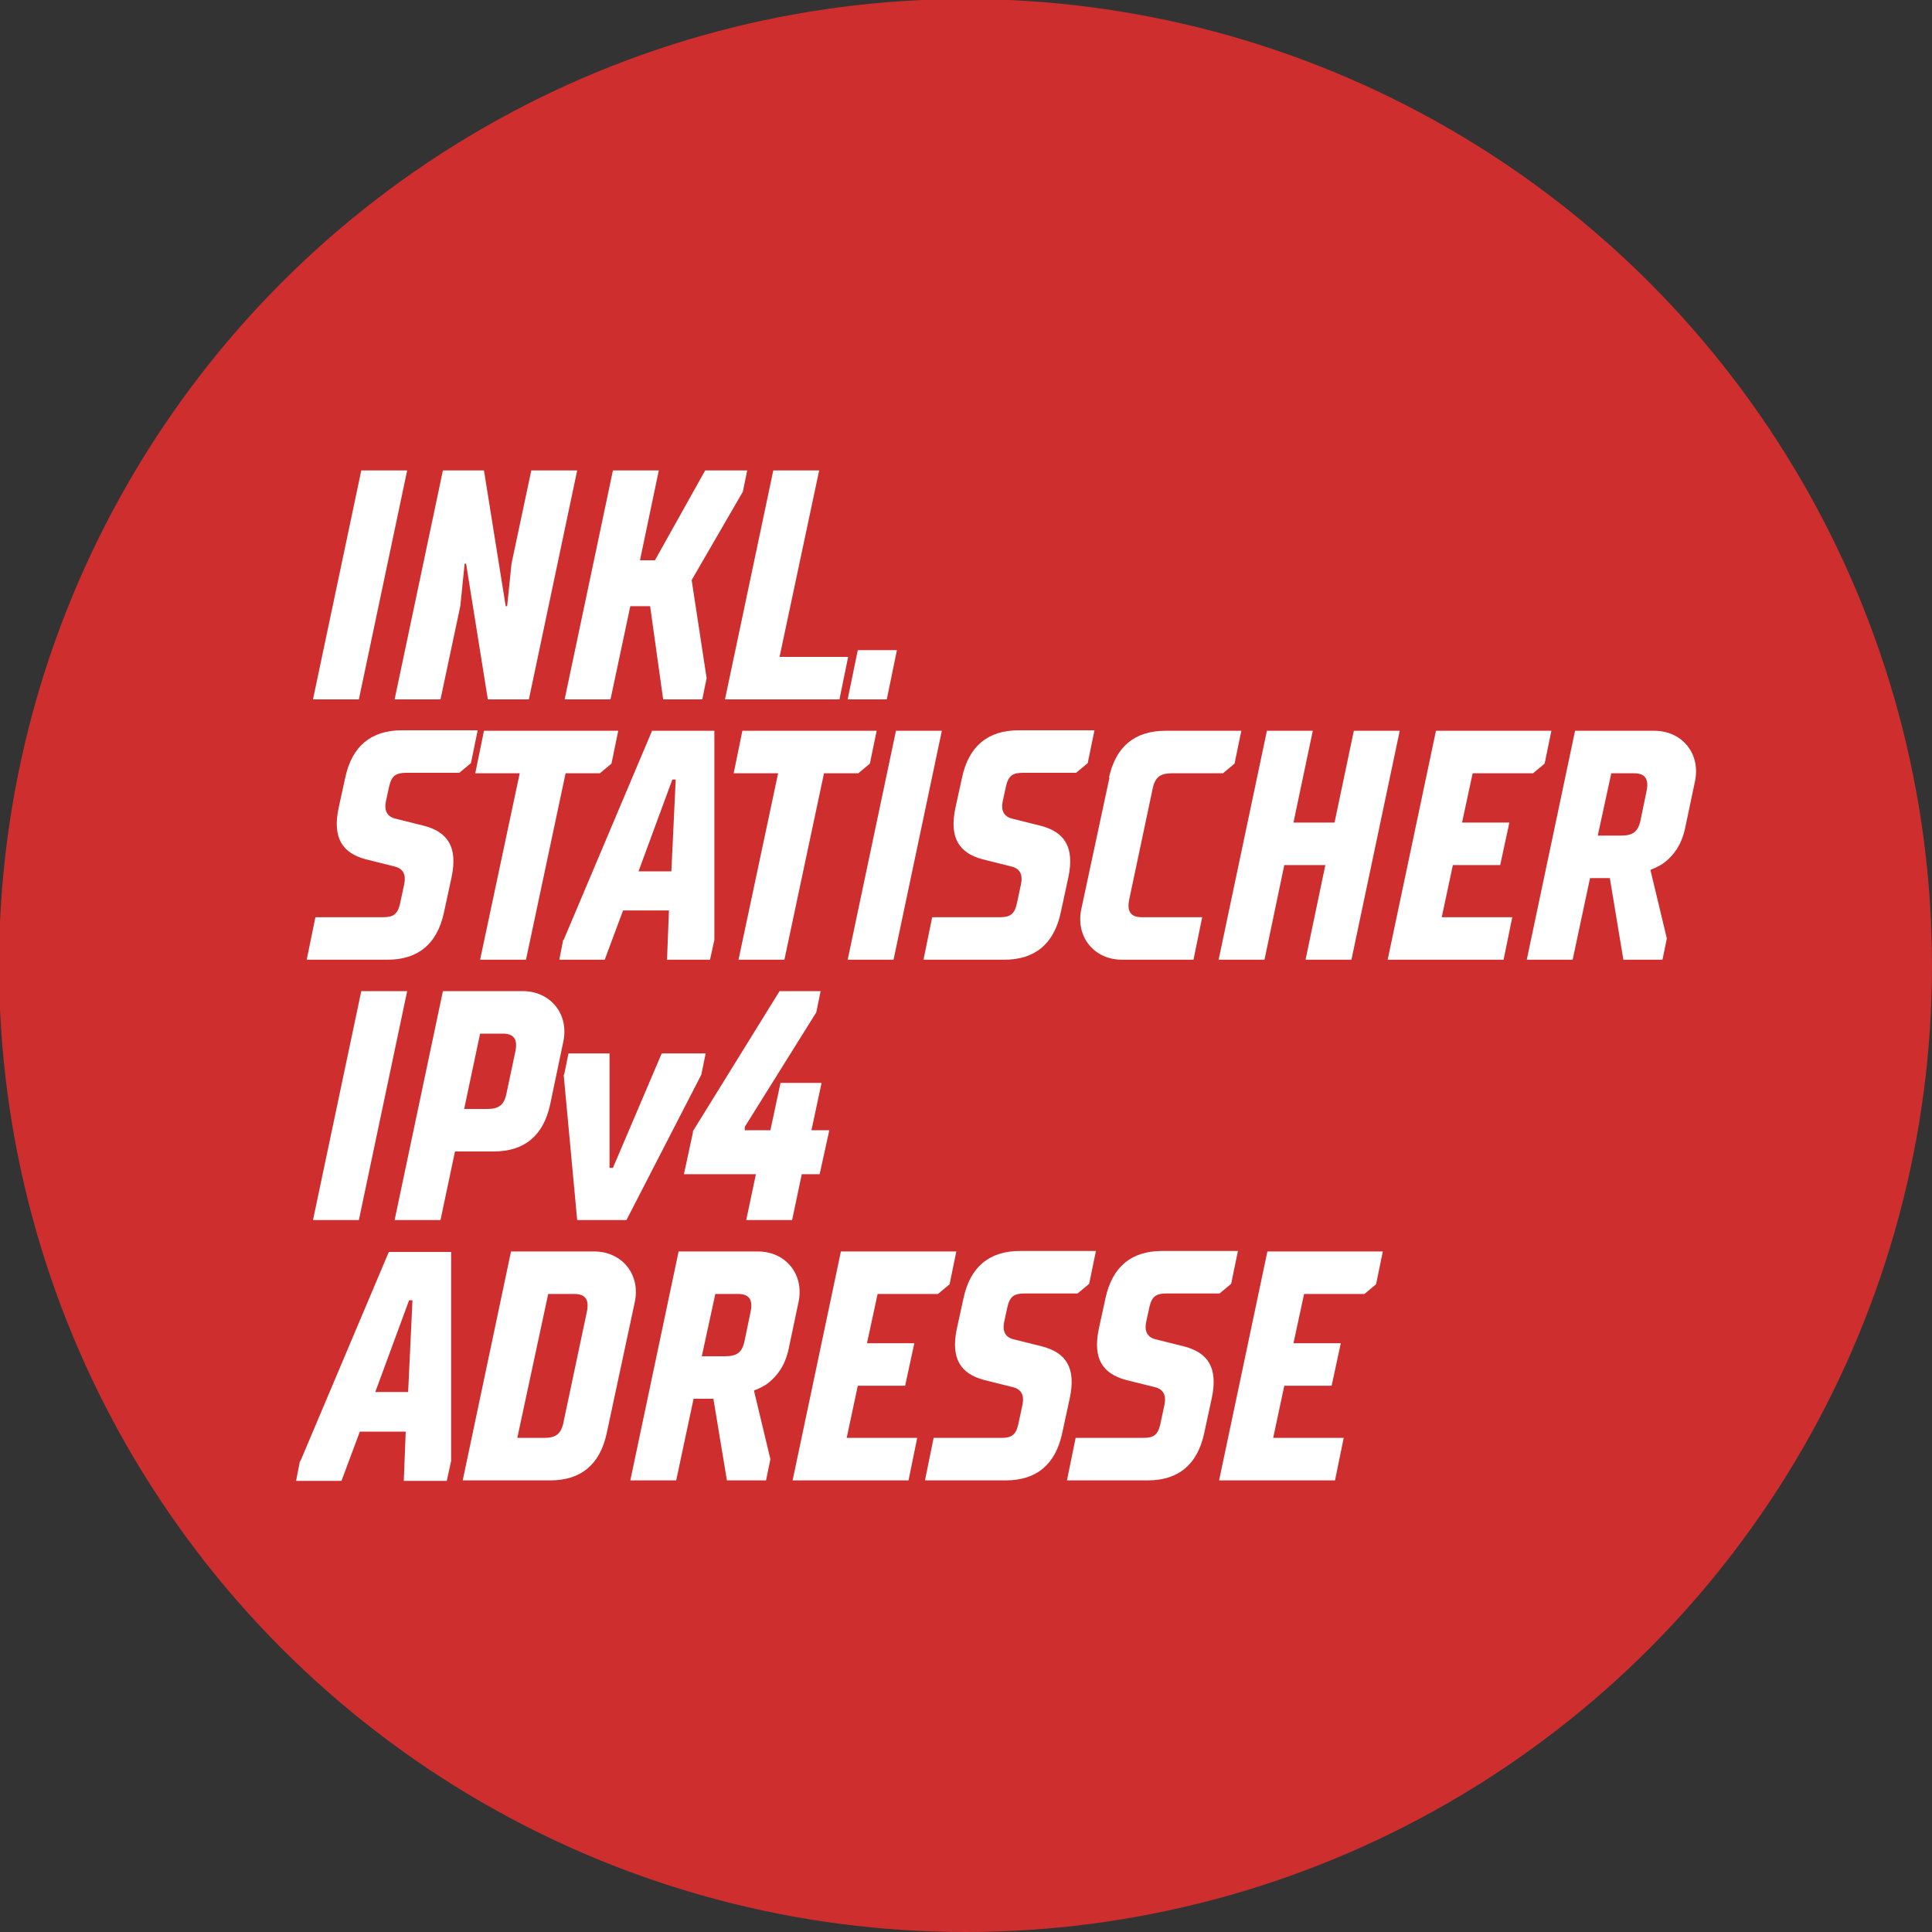 <svg xmlns="http://www.w3.org/2000/svg" id="Ebene_1" viewBox="0 0 400 400"><rect x="0" y="0" width="400" height="400" fill="#333333" stroke="none"/><defs><style>      .st0 {        fill: #fff;      }      .st1 {        fill: #cf2e2e;      }    </style></defs><circle class="st1" cx="199.9" cy="199.9" r="200.1"></circle><g><path class="st0" d="M74.8,97.4h9.5l-10,47.4h-9.5l10-47.4Z"></path><path class="st0" d="M91.7,97.4h8.5l4.5,28.1h.3l.9-8.8,4.1-19.3h9.5l-10,47.4h-8.5l-4.5-28.1h-.3l-.9,8.8-4.1,19.3h-9.5l10-47.4Z"></path><path class="st0" d="M126.9,97.4h9.5l-3.9,18.6h3.1l10.4-18.6h8.7l-.9,4.4-10.6,18.3,3.1,20.3-.9,4.4h-8.1l-2.7-19.3h-4.1l-4.1,19.3h-9.5l10-47.4Z"></path><path class="st0" d="M160.1,97.4h9.5l-8.2,38.6h14.2l-1.8,8.8h-23.7l10-47.4Z"></path><path class="st0" d="M177.6,134.6h8.1l-2.1,10.2h-8.1l2.1-10.2Z"></path><path class="st0" d="M65.2,189.9h14.1c2.1,0,3-.6,3.5-2.7l.9-4.2c.4-2-.3-3.2-2-3.6l-6-1.5c-4.8-1.3-6.9-4.4-5.6-10.6l1.4-6.4c1.4-6.4,5.3-9.7,11.7-9.7h15.7l-1.4,6.8-2.4,2h-11c-2.1,0-3,.6-3.5,2.7l-.7,3.2c-.4,2,.3,3.2,2,3.6l6,1.5c4.8,1.3,6.9,4.4,5.6,10.6l-1.6,7.4c-1.4,6.4-5.3,9.7-11.7,9.7h-16.7l1.8-8.8Z"></path><path class="st0" d="M107.5,160.1h-9.1l1.8-8.8h27.8l-1.4,6.8-2.4,2h-7.1l-8.2,38.6h-9.5l8.2-38.6Z"></path><path class="st0" d="M116.7,194.6l18.3-43.3h12.9v43.3c0,0-.9,4.1-.9,4.1h-8.9l.4-10.2h-9.5l-3.8,10.2h-9.4l.8-4.1ZM139,180.4l.9-19h-.7l-7,19h6.8Z"></path><path class="st0" d="M161,160.1h-9.1l1.8-8.8h27.8l-1.4,6.8-2.4,2h-7.1l-8.2,38.6h-9.5l8.2-38.6Z"></path><path class="st0" d="M185.5,151.3h9.5l-10,47.4h-9.5l10-47.4Z"></path><path class="st0" d="M192.9,189.9h14.1c2.1,0,3-.6,3.5-2.7l.9-4.2c.4-2-.3-3.2-2-3.6l-6-1.5c-4.8-1.3-6.9-4.4-5.6-10.6l1.4-6.4c1.4-6.4,5.3-9.7,11.7-9.7h15.7l-1.4,6.8-2.4,2h-11c-2.1,0-3,.6-3.5,2.7l-.7,3.2c-.4,2,.3,3.2,2,3.6l6,1.5c4.8,1.3,6.9,4.4,5.6,10.6l-1.6,7.4c-1.4,6.4-5.3,9.7-11.7,9.7h-16.7l1.8-8.8Z"></path><path class="st0" d="M229.6,161c1.4-6.4,5.3-9.7,11.7-9.7h15.7l-1.4,6.8-2.4,2h-10.5c-2.4,0-3.6.7-4.1,3.4l-4.8,22.7c-.5,2.4.2,3.7,2.6,3.7h12.5l-1.8,8.8h-14.8c-5.8,0-9.7-4.8-8.4-10.6l5.8-27.1Z"></path><path class="st0" d="M262.3,151.3h9.5l-4,19h8.5l4-19h9.5l-10,47.4h-9.5l4.1-19.6h-8.5l-4.1,19.6h-9.5l10-47.4Z"></path><path class="st0" d="M297.2,151.3h24l-1.4,6.8-2.4,2h-12.5l-2.2,10.2h9.8l-1.9,8.8h-9.8l-2.3,10.8h14.6l-1.8,8.8h-24l10-47.4Z"></path><path class="st0" d="M326,151.3h16.5c5.8,0,9.7,4.8,8.4,10.6l-2,9.5c-.8,3.8-2.6,5.8-4.2,7.1-.9.7-2,1.2-3,1.6l3.4,14.2-.9,4.4h-8.1l-2.8-16.9h-4.1l-3.6,16.9h-9.5l10-47.4ZM335.6,173c2.4,0,3.6-.7,4.1-3.4l1.2-5.8c.5-2.4-.2-3.7-2.6-3.7h-4.7l-2.8,12.9h4.7Z"></path><path class="st0" d="M74.8,205.2h9.5l-10,47.4h-9.5l10-47.4Z"></path><path class="st0" d="M91.7,205.2h16.5c5.8,0,9.7,4.8,8.4,10.6l-2.7,12.9c-1.4,6.4-5.3,9.7-11.7,9.7h-8l-3,14.2h-9.5l10-47.4ZM100.8,229.6c2.4,0,3.6-.7,4.1-3.4l1.8-8.5c.5-2.4-.2-3.7-2.6-3.7h-4.7l-3.3,15.6h4.7Z"></path><path class="st0" d="M116.8,222.5l.9-4.4h8.5v23.7h.7l10.1-23.7h9.1l-.9,4.4-15.5,30.1h-10.2l-2.8-30.1Z"></path><path class="st0" d="M143.4,234.3l18-29.1h8.5l-.9,4.4-14.8,23.7v.7c-.1,0,5.3,0,5.3,0l2.1-9.8h8.5l-2.1,9.8h3.7l-2,9.1h-3.7l-2,9.5h-9.5l2-9.5h-14.9l1.9-8.8Z"></path><path class="st0" d="M62.2,302.5l18.3-43.3h12.9v43.3c0,0-.9,4.1-.9,4.1h-8.9l.4-10.2h-9.5l-3.8,10.2h-9.4l.8-4.1ZM84.5,288.2l.9-19h-.7l-7,19h6.8Z"></path><path class="st0" d="M105.9,259.1h17.1c5.8,0,9.7,4.8,8.4,10.6l-5.8,27.1c-1.4,6.4-5.3,9.7-11.7,9.7h-18.1l10-47.4ZM112.6,297.7c2.4,0,3.6-.7,4.1-3.4l4.8-22.7c.5-2.4-.2-3.7-2.6-3.7h-5.4l-6.4,29.8h5.4Z"></path><path class="st0" d="M140.4,259.1h16.5c5.8,0,9.7,4.8,8.4,10.6l-2,9.5c-.8,3.8-2.6,5.8-4.2,7.1-.9.7-2,1.2-3,1.6l3.4,14.2-.9,4.4h-8.1l-2.8-16.9h-4.1l-3.6,16.9h-9.5l10-47.4ZM150.1,280.8c2.4,0,3.6-.7,4.1-3.4l1.2-5.8c.5-2.4-.2-3.7-2.6-3.7h-4.7l-2.8,12.9h4.7Z"></path><path class="st0" d="M174,259.1h24l-1.4,6.8-2.4,2h-12.5l-2.2,10.2h9.8l-1.9,8.8h-9.8l-2.3,10.8h14.6l-1.8,8.8h-24l10-47.4Z"></path><path class="st0" d="M193.2,297.7h14.1c2.1,0,3-.6,3.5-2.7l.9-4.2c.4-2-.3-3.2-2-3.6l-6-1.5c-4.8-1.3-6.9-4.4-5.6-10.6l1.4-6.4c1.4-6.4,5.3-9.7,11.7-9.7h15.7l-1.4,6.8-2.4,2h-11c-2.1,0-3,.6-3.5,2.7l-.7,3.2c-.4,2,.3,3.2,2,3.6l6,1.5c4.8,1.3,6.9,4.4,5.6,10.6l-1.6,7.4c-1.4,6.4-5.3,9.7-11.7,9.7h-16.7l1.8-8.8Z"></path><path class="st0" d="M222.6,297.7h14.1c2.1,0,3-.6,3.5-2.7l.9-4.2c.4-2-.3-3.2-2-3.6l-6-1.5c-4.8-1.3-6.9-4.4-5.6-10.6l1.4-6.4c1.4-6.4,5.3-9.7,11.7-9.7h15.7l-1.4,6.8-2.4,2h-11c-2.1,0-3,.6-3.5,2.7l-.7,3.2c-.4,2,.3,3.2,2,3.6l6,1.5c4.8,1.3,6.9,4.4,5.6,10.6l-1.6,7.4c-1.4,6.4-5.3,9.7-11.7,9.7h-16.7l1.8-8.8Z"></path><path class="st0" d="M262.3,259.1h24l-1.4,6.8-2.4,2h-12.5l-2.2,10.2h9.8l-1.9,8.8h-9.8l-2.3,10.8h14.6l-1.8,8.8h-24l10-47.4Z"></path></g></svg>